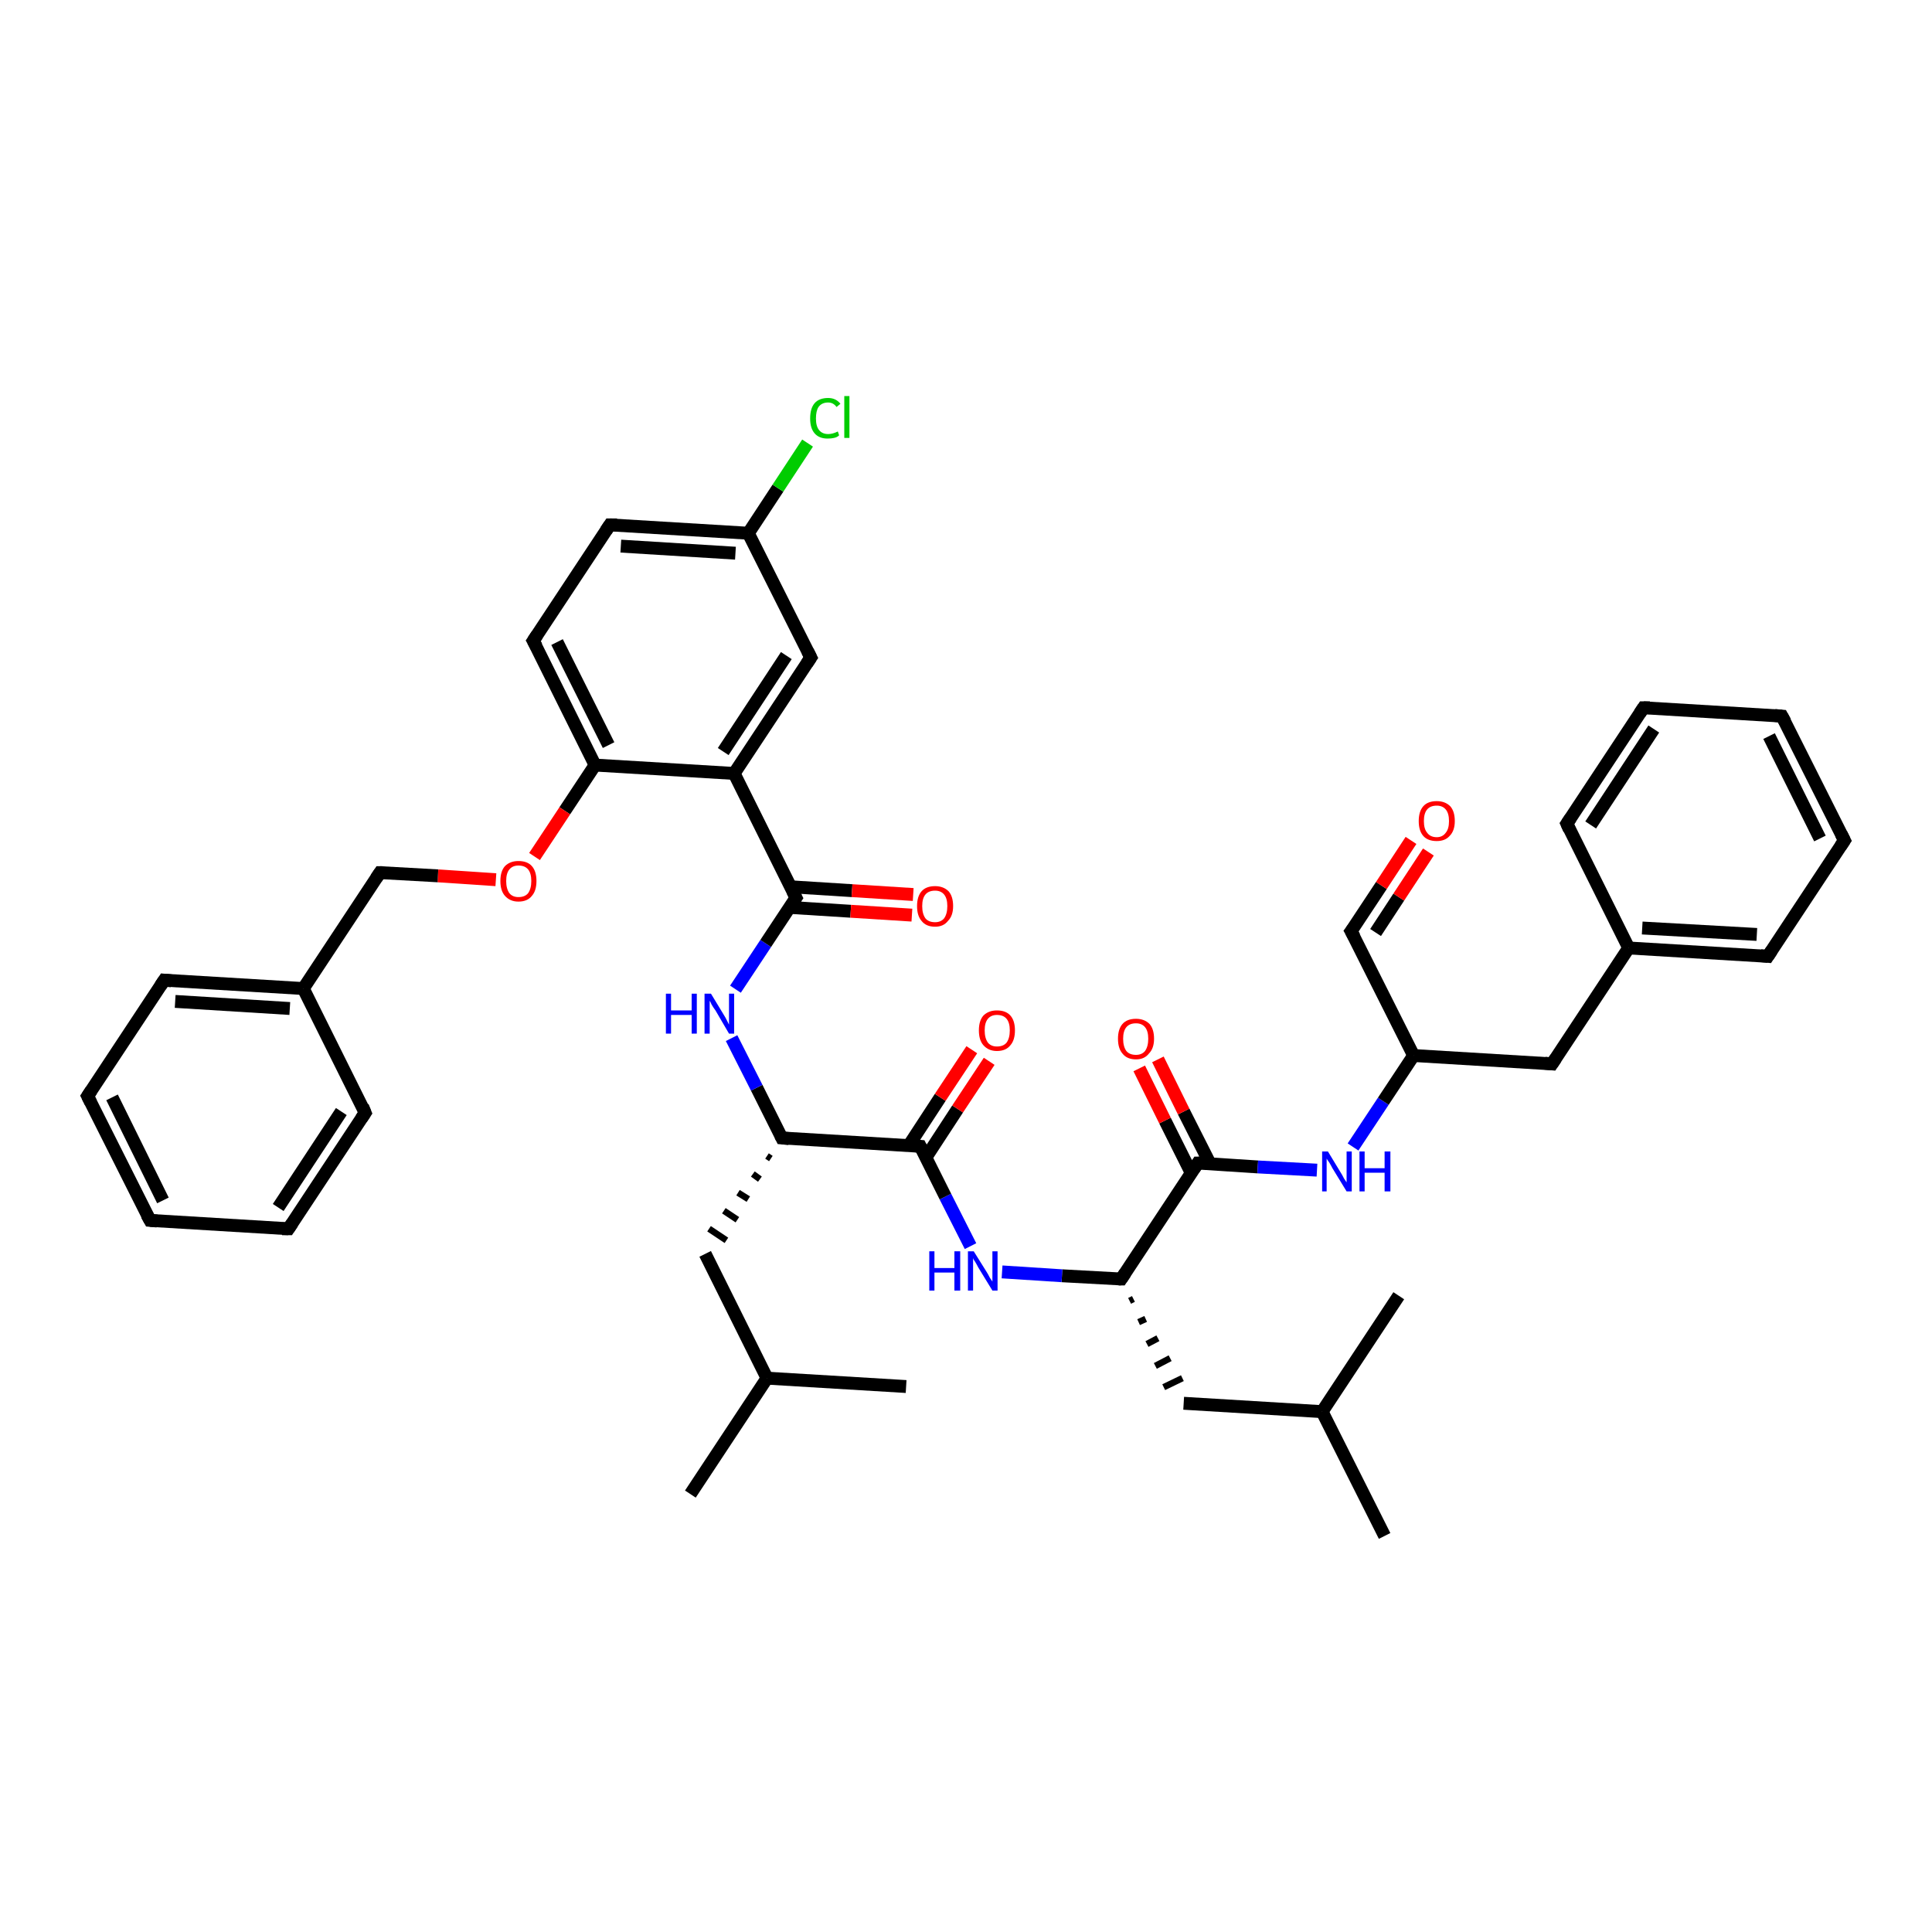 <?xml version='1.0' encoding='iso-8859-1'?>
<svg version='1.1' baseProfile='full'
              xmlns='http://www.w3.org/2000/svg'
                      xmlns:rdkit='http://www.rdkit.org/xml'
                      xmlns:xlink='http://www.w3.org/1999/xlink'
                  xml:space='preserve'
width='300px' height='300px' viewBox='0 0 300 300'>
<!-- END OF HEADER -->
<rect style='opacity:1.0;fill:#FFFFFF;stroke:none' width='300.0' height='300.0' x='0.0' y='0.0'> </rect>
<path class='bond-0 atom-0 atom-1' d='M 215.0,238.5 L 205.3,219.2' style='fill:none;fill-rule:evenodd;stroke:#000000;stroke-width:2.0px;stroke-linecap:butt;stroke-linejoin:miter;stroke-opacity:1' />
<path class='bond-1 atom-1 atom-2' d='M 205.3,219.2 L 217.2,201.2' style='fill:none;fill-rule:evenodd;stroke:#000000;stroke-width:2.0px;stroke-linecap:butt;stroke-linejoin:miter;stroke-opacity:1' />
<path class='bond-2 atom-1 atom-3' d='M 205.3,219.2 L 183.8,217.9' style='fill:none;fill-rule:evenodd;stroke:#000000;stroke-width:2.0px;stroke-linecap:butt;stroke-linejoin:miter;stroke-opacity:1' />
<path class='bond-3 atom-4 atom-3' d='M 175.4,202.0 L 176.0,201.7' style='fill:none;fill-rule:evenodd;stroke:#000000;stroke-width:1.0px;stroke-linecap:butt;stroke-linejoin:miter;stroke-opacity:1' />
<path class='bond-3 atom-4 atom-3' d='M 176.8,205.3 L 177.9,204.8' style='fill:none;fill-rule:evenodd;stroke:#000000;stroke-width:1.0px;stroke-linecap:butt;stroke-linejoin:miter;stroke-opacity:1' />
<path class='bond-3 atom-4 atom-3' d='M 178.1,208.7 L 179.8,207.8' style='fill:none;fill-rule:evenodd;stroke:#000000;stroke-width:1.0px;stroke-linecap:butt;stroke-linejoin:miter;stroke-opacity:1' />
<path class='bond-3 atom-4 atom-3' d='M 179.4,212.1 L 181.7,210.9' style='fill:none;fill-rule:evenodd;stroke:#000000;stroke-width:1.0px;stroke-linecap:butt;stroke-linejoin:miter;stroke-opacity:1' />
<path class='bond-3 atom-4 atom-3' d='M 180.7,215.4 L 183.6,214.0' style='fill:none;fill-rule:evenodd;stroke:#000000;stroke-width:1.0px;stroke-linecap:butt;stroke-linejoin:miter;stroke-opacity:1' />
<path class='bond-4 atom-4 atom-5' d='M 174.1,198.6 L 164.9,198.1' style='fill:none;fill-rule:evenodd;stroke:#000000;stroke-width:2.0px;stroke-linecap:butt;stroke-linejoin:miter;stroke-opacity:1' />
<path class='bond-4 atom-4 atom-5' d='M 164.9,198.1 L 155.6,197.5' style='fill:none;fill-rule:evenodd;stroke:#0000FF;stroke-width:2.0px;stroke-linecap:butt;stroke-linejoin:miter;stroke-opacity:1' />
<path class='bond-5 atom-5 atom-6' d='M 150.7,193.5 L 146.8,185.8' style='fill:none;fill-rule:evenodd;stroke:#0000FF;stroke-width:2.0px;stroke-linecap:butt;stroke-linejoin:miter;stroke-opacity:1' />
<path class='bond-5 atom-5 atom-6' d='M 146.8,185.8 L 142.9,178.0' style='fill:none;fill-rule:evenodd;stroke:#000000;stroke-width:2.0px;stroke-linecap:butt;stroke-linejoin:miter;stroke-opacity:1' />
<path class='bond-6 atom-6 atom-7' d='M 143.8,179.7 L 148.7,172.2' style='fill:none;fill-rule:evenodd;stroke:#000000;stroke-width:2.0px;stroke-linecap:butt;stroke-linejoin:miter;stroke-opacity:1' />
<path class='bond-6 atom-6 atom-7' d='M 148.7,172.2 L 153.6,164.8' style='fill:none;fill-rule:evenodd;stroke:#FF0000;stroke-width:2.0px;stroke-linecap:butt;stroke-linejoin:miter;stroke-opacity:1' />
<path class='bond-6 atom-6 atom-7' d='M 141.1,177.9 L 146.0,170.4' style='fill:none;fill-rule:evenodd;stroke:#000000;stroke-width:2.0px;stroke-linecap:butt;stroke-linejoin:miter;stroke-opacity:1' />
<path class='bond-6 atom-6 atom-7' d='M 146.0,170.4 L 150.9,163.0' style='fill:none;fill-rule:evenodd;stroke:#FF0000;stroke-width:2.0px;stroke-linecap:butt;stroke-linejoin:miter;stroke-opacity:1' />
<path class='bond-7 atom-6 atom-8' d='M 142.9,178.0 L 121.4,176.7' style='fill:none;fill-rule:evenodd;stroke:#000000;stroke-width:2.0px;stroke-linecap:butt;stroke-linejoin:miter;stroke-opacity:1' />
<path class='bond-8 atom-8 atom-9' d='M 119.1,179.5 L 119.7,179.9' style='fill:none;fill-rule:evenodd;stroke:#000000;stroke-width:1.0px;stroke-linecap:butt;stroke-linejoin:miter;stroke-opacity:1' />
<path class='bond-8 atom-8 atom-9' d='M 116.9,182.3 L 118.0,183.1' style='fill:none;fill-rule:evenodd;stroke:#000000;stroke-width:1.0px;stroke-linecap:butt;stroke-linejoin:miter;stroke-opacity:1' />
<path class='bond-8 atom-8 atom-9' d='M 114.6,185.2 L 116.2,186.2' style='fill:none;fill-rule:evenodd;stroke:#000000;stroke-width:1.0px;stroke-linecap:butt;stroke-linejoin:miter;stroke-opacity:1' />
<path class='bond-8 atom-8 atom-9' d='M 112.4,188.0 L 114.5,189.4' style='fill:none;fill-rule:evenodd;stroke:#000000;stroke-width:1.0px;stroke-linecap:butt;stroke-linejoin:miter;stroke-opacity:1' />
<path class='bond-8 atom-8 atom-9' d='M 110.1,190.8 L 112.8,192.6' style='fill:none;fill-rule:evenodd;stroke:#000000;stroke-width:1.0px;stroke-linecap:butt;stroke-linejoin:miter;stroke-opacity:1' />
<path class='bond-9 atom-9 atom-10' d='M 109.5,194.7 L 119.1,214.0' style='fill:none;fill-rule:evenodd;stroke:#000000;stroke-width:2.0px;stroke-linecap:butt;stroke-linejoin:miter;stroke-opacity:1' />
<path class='bond-10 atom-10 atom-11' d='M 119.1,214.0 L 107.2,232.0' style='fill:none;fill-rule:evenodd;stroke:#000000;stroke-width:2.0px;stroke-linecap:butt;stroke-linejoin:miter;stroke-opacity:1' />
<path class='bond-11 atom-10 atom-12' d='M 119.1,214.0 L 140.7,215.3' style='fill:none;fill-rule:evenodd;stroke:#000000;stroke-width:2.0px;stroke-linecap:butt;stroke-linejoin:miter;stroke-opacity:1' />
<path class='bond-12 atom-8 atom-13' d='M 121.4,176.7 L 117.5,168.9' style='fill:none;fill-rule:evenodd;stroke:#000000;stroke-width:2.0px;stroke-linecap:butt;stroke-linejoin:miter;stroke-opacity:1' />
<path class='bond-12 atom-8 atom-13' d='M 117.5,168.9 L 113.6,161.2' style='fill:none;fill-rule:evenodd;stroke:#0000FF;stroke-width:2.0px;stroke-linecap:butt;stroke-linejoin:miter;stroke-opacity:1' />
<path class='bond-13 atom-13 atom-14' d='M 114.2,153.6 L 118.9,146.5' style='fill:none;fill-rule:evenodd;stroke:#0000FF;stroke-width:2.0px;stroke-linecap:butt;stroke-linejoin:miter;stroke-opacity:1' />
<path class='bond-13 atom-13 atom-14' d='M 118.9,146.5 L 123.6,139.4' style='fill:none;fill-rule:evenodd;stroke:#000000;stroke-width:2.0px;stroke-linecap:butt;stroke-linejoin:miter;stroke-opacity:1' />
<path class='bond-14 atom-14 atom-15' d='M 122.6,140.9 L 132.1,141.5' style='fill:none;fill-rule:evenodd;stroke:#000000;stroke-width:2.0px;stroke-linecap:butt;stroke-linejoin:miter;stroke-opacity:1' />
<path class='bond-14 atom-14 atom-15' d='M 132.1,141.5 L 141.6,142.1' style='fill:none;fill-rule:evenodd;stroke:#FF0000;stroke-width:2.0px;stroke-linecap:butt;stroke-linejoin:miter;stroke-opacity:1' />
<path class='bond-14 atom-14 atom-15' d='M 122.8,137.7 L 132.3,138.3' style='fill:none;fill-rule:evenodd;stroke:#000000;stroke-width:2.0px;stroke-linecap:butt;stroke-linejoin:miter;stroke-opacity:1' />
<path class='bond-14 atom-14 atom-15' d='M 132.3,138.3 L 141.8,138.9' style='fill:none;fill-rule:evenodd;stroke:#FF0000;stroke-width:2.0px;stroke-linecap:butt;stroke-linejoin:miter;stroke-opacity:1' />
<path class='bond-15 atom-14 atom-16' d='M 123.6,139.4 L 114.0,120.1' style='fill:none;fill-rule:evenodd;stroke:#000000;stroke-width:2.0px;stroke-linecap:butt;stroke-linejoin:miter;stroke-opacity:1' />
<path class='bond-16 atom-16 atom-17' d='M 114.0,120.1 L 125.9,102.1' style='fill:none;fill-rule:evenodd;stroke:#000000;stroke-width:2.0px;stroke-linecap:butt;stroke-linejoin:miter;stroke-opacity:1' />
<path class='bond-16 atom-16 atom-17' d='M 112.3,116.7 L 122.1,101.8' style='fill:none;fill-rule:evenodd;stroke:#000000;stroke-width:2.0px;stroke-linecap:butt;stroke-linejoin:miter;stroke-opacity:1' />
<path class='bond-17 atom-17 atom-18' d='M 125.9,102.1 L 116.2,82.8' style='fill:none;fill-rule:evenodd;stroke:#000000;stroke-width:2.0px;stroke-linecap:butt;stroke-linejoin:miter;stroke-opacity:1' />
<path class='bond-18 atom-18 atom-19' d='M 116.2,82.8 L 120.8,75.8' style='fill:none;fill-rule:evenodd;stroke:#000000;stroke-width:2.0px;stroke-linecap:butt;stroke-linejoin:miter;stroke-opacity:1' />
<path class='bond-18 atom-18 atom-19' d='M 120.8,75.8 L 125.4,68.8' style='fill:none;fill-rule:evenodd;stroke:#00CC00;stroke-width:2.0px;stroke-linecap:butt;stroke-linejoin:miter;stroke-opacity:1' />
<path class='bond-19 atom-18 atom-20' d='M 116.2,82.8 L 94.7,81.5' style='fill:none;fill-rule:evenodd;stroke:#000000;stroke-width:2.0px;stroke-linecap:butt;stroke-linejoin:miter;stroke-opacity:1' />
<path class='bond-19 atom-18 atom-20' d='M 114.2,85.9 L 96.4,84.8' style='fill:none;fill-rule:evenodd;stroke:#000000;stroke-width:2.0px;stroke-linecap:butt;stroke-linejoin:miter;stroke-opacity:1' />
<path class='bond-20 atom-20 atom-21' d='M 94.7,81.5 L 82.8,99.5' style='fill:none;fill-rule:evenodd;stroke:#000000;stroke-width:2.0px;stroke-linecap:butt;stroke-linejoin:miter;stroke-opacity:1' />
<path class='bond-21 atom-21 atom-22' d='M 82.8,99.5 L 92.4,118.8' style='fill:none;fill-rule:evenodd;stroke:#000000;stroke-width:2.0px;stroke-linecap:butt;stroke-linejoin:miter;stroke-opacity:1' />
<path class='bond-21 atom-21 atom-22' d='M 86.5,99.7 L 94.5,115.7' style='fill:none;fill-rule:evenodd;stroke:#000000;stroke-width:2.0px;stroke-linecap:butt;stroke-linejoin:miter;stroke-opacity:1' />
<path class='bond-22 atom-22 atom-23' d='M 92.4,118.8 L 87.7,125.9' style='fill:none;fill-rule:evenodd;stroke:#000000;stroke-width:2.0px;stroke-linecap:butt;stroke-linejoin:miter;stroke-opacity:1' />
<path class='bond-22 atom-22 atom-23' d='M 87.7,125.9 L 83.0,133.0' style='fill:none;fill-rule:evenodd;stroke:#FF0000;stroke-width:2.0px;stroke-linecap:butt;stroke-linejoin:miter;stroke-opacity:1' />
<path class='bond-23 atom-23 atom-24' d='M 77.0,136.6 L 68.0,136.0' style='fill:none;fill-rule:evenodd;stroke:#FF0000;stroke-width:2.0px;stroke-linecap:butt;stroke-linejoin:miter;stroke-opacity:1' />
<path class='bond-23 atom-23 atom-24' d='M 68.0,136.0 L 59.0,135.5' style='fill:none;fill-rule:evenodd;stroke:#000000;stroke-width:2.0px;stroke-linecap:butt;stroke-linejoin:miter;stroke-opacity:1' />
<path class='bond-24 atom-24 atom-25' d='M 59.0,135.5 L 47.1,153.5' style='fill:none;fill-rule:evenodd;stroke:#000000;stroke-width:2.0px;stroke-linecap:butt;stroke-linejoin:miter;stroke-opacity:1' />
<path class='bond-25 atom-25 atom-26' d='M 47.1,153.5 L 25.5,152.2' style='fill:none;fill-rule:evenodd;stroke:#000000;stroke-width:2.0px;stroke-linecap:butt;stroke-linejoin:miter;stroke-opacity:1' />
<path class='bond-25 atom-25 atom-26' d='M 45.0,156.6 L 27.2,155.5' style='fill:none;fill-rule:evenodd;stroke:#000000;stroke-width:2.0px;stroke-linecap:butt;stroke-linejoin:miter;stroke-opacity:1' />
<path class='bond-26 atom-26 atom-27' d='M 25.5,152.2 L 13.6,170.2' style='fill:none;fill-rule:evenodd;stroke:#000000;stroke-width:2.0px;stroke-linecap:butt;stroke-linejoin:miter;stroke-opacity:1' />
<path class='bond-27 atom-27 atom-28' d='M 13.6,170.2 L 23.3,189.5' style='fill:none;fill-rule:evenodd;stroke:#000000;stroke-width:2.0px;stroke-linecap:butt;stroke-linejoin:miter;stroke-opacity:1' />
<path class='bond-27 atom-27 atom-28' d='M 17.4,170.4 L 25.3,186.4' style='fill:none;fill-rule:evenodd;stroke:#000000;stroke-width:2.0px;stroke-linecap:butt;stroke-linejoin:miter;stroke-opacity:1' />
<path class='bond-28 atom-28 atom-29' d='M 23.3,189.5 L 44.8,190.8' style='fill:none;fill-rule:evenodd;stroke:#000000;stroke-width:2.0px;stroke-linecap:butt;stroke-linejoin:miter;stroke-opacity:1' />
<path class='bond-29 atom-29 atom-30' d='M 44.8,190.8 L 56.7,172.8' style='fill:none;fill-rule:evenodd;stroke:#000000;stroke-width:2.0px;stroke-linecap:butt;stroke-linejoin:miter;stroke-opacity:1' />
<path class='bond-29 atom-29 atom-30' d='M 43.2,187.5 L 53.0,172.6' style='fill:none;fill-rule:evenodd;stroke:#000000;stroke-width:2.0px;stroke-linecap:butt;stroke-linejoin:miter;stroke-opacity:1' />
<path class='bond-30 atom-4 atom-31' d='M 174.1,198.6 L 186.0,180.6' style='fill:none;fill-rule:evenodd;stroke:#000000;stroke-width:2.0px;stroke-linecap:butt;stroke-linejoin:miter;stroke-opacity:1' />
<path class='bond-31 atom-31 atom-32' d='M 187.9,180.7 L 183.8,172.6' style='fill:none;fill-rule:evenodd;stroke:#000000;stroke-width:2.0px;stroke-linecap:butt;stroke-linejoin:miter;stroke-opacity:1' />
<path class='bond-31 atom-31 atom-32' d='M 183.8,172.6 L 179.8,164.5' style='fill:none;fill-rule:evenodd;stroke:#FF0000;stroke-width:2.0px;stroke-linecap:butt;stroke-linejoin:miter;stroke-opacity:1' />
<path class='bond-31 atom-31 atom-32' d='M 185.0,182.2 L 180.9,174.0' style='fill:none;fill-rule:evenodd;stroke:#000000;stroke-width:2.0px;stroke-linecap:butt;stroke-linejoin:miter;stroke-opacity:1' />
<path class='bond-31 atom-31 atom-32' d='M 180.9,174.0 L 176.9,165.9' style='fill:none;fill-rule:evenodd;stroke:#FF0000;stroke-width:2.0px;stroke-linecap:butt;stroke-linejoin:miter;stroke-opacity:1' />
<path class='bond-32 atom-31 atom-33' d='M 186.0,180.6 L 195.3,181.2' style='fill:none;fill-rule:evenodd;stroke:#000000;stroke-width:2.0px;stroke-linecap:butt;stroke-linejoin:miter;stroke-opacity:1' />
<path class='bond-32 atom-31 atom-33' d='M 195.3,181.2 L 204.5,181.7' style='fill:none;fill-rule:evenodd;stroke:#0000FF;stroke-width:2.0px;stroke-linecap:butt;stroke-linejoin:miter;stroke-opacity:1' />
<path class='bond-33 atom-33 atom-34' d='M 210.1,178.1 L 214.8,171.0' style='fill:none;fill-rule:evenodd;stroke:#0000FF;stroke-width:2.0px;stroke-linecap:butt;stroke-linejoin:miter;stroke-opacity:1' />
<path class='bond-33 atom-33 atom-34' d='M 214.8,171.0 L 219.5,163.9' style='fill:none;fill-rule:evenodd;stroke:#000000;stroke-width:2.0px;stroke-linecap:butt;stroke-linejoin:miter;stroke-opacity:1' />
<path class='bond-34 atom-34 atom-35' d='M 219.5,163.9 L 241.0,165.2' style='fill:none;fill-rule:evenodd;stroke:#000000;stroke-width:2.0px;stroke-linecap:butt;stroke-linejoin:miter;stroke-opacity:1' />
<path class='bond-35 atom-35 atom-36' d='M 241.0,165.2 L 252.9,147.2' style='fill:none;fill-rule:evenodd;stroke:#000000;stroke-width:2.0px;stroke-linecap:butt;stroke-linejoin:miter;stroke-opacity:1' />
<path class='bond-36 atom-36 atom-37' d='M 252.9,147.2 L 274.5,148.5' style='fill:none;fill-rule:evenodd;stroke:#000000;stroke-width:2.0px;stroke-linecap:butt;stroke-linejoin:miter;stroke-opacity:1' />
<path class='bond-36 atom-36 atom-37' d='M 255.0,144.1 L 272.8,145.1' style='fill:none;fill-rule:evenodd;stroke:#000000;stroke-width:2.0px;stroke-linecap:butt;stroke-linejoin:miter;stroke-opacity:1' />
<path class='bond-37 atom-37 atom-38' d='M 274.5,148.5 L 286.4,130.5' style='fill:none;fill-rule:evenodd;stroke:#000000;stroke-width:2.0px;stroke-linecap:butt;stroke-linejoin:miter;stroke-opacity:1' />
<path class='bond-38 atom-38 atom-39' d='M 286.4,130.5 L 276.7,111.2' style='fill:none;fill-rule:evenodd;stroke:#000000;stroke-width:2.0px;stroke-linecap:butt;stroke-linejoin:miter;stroke-opacity:1' />
<path class='bond-38 atom-38 atom-39' d='M 282.6,130.2 L 274.7,114.3' style='fill:none;fill-rule:evenodd;stroke:#000000;stroke-width:2.0px;stroke-linecap:butt;stroke-linejoin:miter;stroke-opacity:1' />
<path class='bond-39 atom-39 atom-40' d='M 276.7,111.2 L 255.2,109.9' style='fill:none;fill-rule:evenodd;stroke:#000000;stroke-width:2.0px;stroke-linecap:butt;stroke-linejoin:miter;stroke-opacity:1' />
<path class='bond-40 atom-40 atom-41' d='M 255.2,109.9 L 243.3,127.9' style='fill:none;fill-rule:evenodd;stroke:#000000;stroke-width:2.0px;stroke-linecap:butt;stroke-linejoin:miter;stroke-opacity:1' />
<path class='bond-40 atom-40 atom-41' d='M 256.8,113.2 L 247.0,128.1' style='fill:none;fill-rule:evenodd;stroke:#000000;stroke-width:2.0px;stroke-linecap:butt;stroke-linejoin:miter;stroke-opacity:1' />
<path class='bond-41 atom-34 atom-42' d='M 219.5,163.9 L 209.8,144.6' style='fill:none;fill-rule:evenodd;stroke:#000000;stroke-width:2.0px;stroke-linecap:butt;stroke-linejoin:miter;stroke-opacity:1' />
<path class='bond-42 atom-42 atom-43' d='M 209.8,144.6 L 214.5,137.5' style='fill:none;fill-rule:evenodd;stroke:#000000;stroke-width:2.0px;stroke-linecap:butt;stroke-linejoin:miter;stroke-opacity:1' />
<path class='bond-42 atom-42 atom-43' d='M 214.5,137.5 L 219.1,130.5' style='fill:none;fill-rule:evenodd;stroke:#FF0000;stroke-width:2.0px;stroke-linecap:butt;stroke-linejoin:miter;stroke-opacity:1' />
<path class='bond-42 atom-42 atom-43' d='M 213.6,144.8 L 217.2,139.3' style='fill:none;fill-rule:evenodd;stroke:#000000;stroke-width:2.0px;stroke-linecap:butt;stroke-linejoin:miter;stroke-opacity:1' />
<path class='bond-42 atom-42 atom-43' d='M 217.2,139.3 L 221.8,132.3' style='fill:none;fill-rule:evenodd;stroke:#FF0000;stroke-width:2.0px;stroke-linecap:butt;stroke-linejoin:miter;stroke-opacity:1' />
<path class='bond-43 atom-22 atom-16' d='M 92.4,118.8 L 114.0,120.1' style='fill:none;fill-rule:evenodd;stroke:#000000;stroke-width:2.0px;stroke-linecap:butt;stroke-linejoin:miter;stroke-opacity:1' />
<path class='bond-44 atom-30 atom-25' d='M 56.7,172.8 L 47.1,153.5' style='fill:none;fill-rule:evenodd;stroke:#000000;stroke-width:2.0px;stroke-linecap:butt;stroke-linejoin:miter;stroke-opacity:1' />
<path class='bond-45 atom-41 atom-36' d='M 243.3,127.9 L 252.9,147.2' style='fill:none;fill-rule:evenodd;stroke:#000000;stroke-width:2.0px;stroke-linecap:butt;stroke-linejoin:miter;stroke-opacity:1' />
<path d='M 173.7,198.6 L 174.1,198.6 L 174.7,197.7' style='fill:none;stroke:#000000;stroke-width:2.0px;stroke-linecap:butt;stroke-linejoin:miter;stroke-opacity:1;' />
<path d='M 143.1,178.4 L 142.9,178.0 L 141.8,177.9' style='fill:none;stroke:#000000;stroke-width:2.0px;stroke-linecap:butt;stroke-linejoin:miter;stroke-opacity:1;' />
<path d='M 122.5,176.8 L 121.4,176.7 L 121.2,176.3' style='fill:none;stroke:#000000;stroke-width:2.0px;stroke-linecap:butt;stroke-linejoin:miter;stroke-opacity:1;' />
<path d='M 123.4,139.7 L 123.6,139.4 L 123.1,138.4' style='fill:none;stroke:#000000;stroke-width:2.0px;stroke-linecap:butt;stroke-linejoin:miter;stroke-opacity:1;' />
<path d='M 125.3,103.0 L 125.9,102.1 L 125.4,101.1' style='fill:none;stroke:#000000;stroke-width:2.0px;stroke-linecap:butt;stroke-linejoin:miter;stroke-opacity:1;' />
<path d='M 95.8,81.5 L 94.7,81.5 L 94.1,82.4' style='fill:none;stroke:#000000;stroke-width:2.0px;stroke-linecap:butt;stroke-linejoin:miter;stroke-opacity:1;' />
<path d='M 83.4,98.6 L 82.8,99.5 L 83.3,100.4' style='fill:none;stroke:#000000;stroke-width:2.0px;stroke-linecap:butt;stroke-linejoin:miter;stroke-opacity:1;' />
<path d='M 59.4,135.5 L 59.0,135.5 L 58.4,136.4' style='fill:none;stroke:#000000;stroke-width:2.0px;stroke-linecap:butt;stroke-linejoin:miter;stroke-opacity:1;' />
<path d='M 26.6,152.3 L 25.5,152.2 L 24.9,153.1' style='fill:none;stroke:#000000;stroke-width:2.0px;stroke-linecap:butt;stroke-linejoin:miter;stroke-opacity:1;' />
<path d='M 14.2,169.3 L 13.6,170.2 L 14.1,171.2' style='fill:none;stroke:#000000;stroke-width:2.0px;stroke-linecap:butt;stroke-linejoin:miter;stroke-opacity:1;' />
<path d='M 22.8,188.6 L 23.3,189.5 L 24.4,189.6' style='fill:none;stroke:#000000;stroke-width:2.0px;stroke-linecap:butt;stroke-linejoin:miter;stroke-opacity:1;' />
<path d='M 43.8,190.8 L 44.8,190.8 L 45.4,189.9' style='fill:none;stroke:#000000;stroke-width:2.0px;stroke-linecap:butt;stroke-linejoin:miter;stroke-opacity:1;' />
<path d='M 56.1,173.7 L 56.7,172.8 L 56.3,171.8' style='fill:none;stroke:#000000;stroke-width:2.0px;stroke-linecap:butt;stroke-linejoin:miter;stroke-opacity:1;' />
<path d='M 185.4,181.5 L 186.0,180.6 L 186.5,180.6' style='fill:none;stroke:#000000;stroke-width:2.0px;stroke-linecap:butt;stroke-linejoin:miter;stroke-opacity:1;' />
<path d='M 239.9,165.1 L 241.0,165.2 L 241.6,164.3' style='fill:none;stroke:#000000;stroke-width:2.0px;stroke-linecap:butt;stroke-linejoin:miter;stroke-opacity:1;' />
<path d='M 273.4,148.4 L 274.5,148.5 L 275.1,147.6' style='fill:none;stroke:#000000;stroke-width:2.0px;stroke-linecap:butt;stroke-linejoin:miter;stroke-opacity:1;' />
<path d='M 285.8,131.4 L 286.4,130.5 L 285.9,129.5' style='fill:none;stroke:#000000;stroke-width:2.0px;stroke-linecap:butt;stroke-linejoin:miter;stroke-opacity:1;' />
<path d='M 277.2,112.1 L 276.7,111.2 L 275.6,111.1' style='fill:none;stroke:#000000;stroke-width:2.0px;stroke-linecap:butt;stroke-linejoin:miter;stroke-opacity:1;' />
<path d='M 256.2,109.9 L 255.2,109.9 L 254.6,110.8' style='fill:none;stroke:#000000;stroke-width:2.0px;stroke-linecap:butt;stroke-linejoin:miter;stroke-opacity:1;' />
<path d='M 243.9,127.0 L 243.3,127.9 L 243.7,128.8' style='fill:none;stroke:#000000;stroke-width:2.0px;stroke-linecap:butt;stroke-linejoin:miter;stroke-opacity:1;' />
<path d='M 210.3,145.5 L 209.8,144.6 L 210.1,144.2' style='fill:none;stroke:#000000;stroke-width:2.0px;stroke-linecap:butt;stroke-linejoin:miter;stroke-opacity:1;' />
<path class='atom-5' d='M 144.3 194.3
L 145.1 194.3
L 145.1 196.9
L 148.2 196.9
L 148.2 194.3
L 149.1 194.3
L 149.1 200.4
L 148.2 200.4
L 148.2 197.6
L 145.1 197.6
L 145.1 200.4
L 144.3 200.4
L 144.3 194.3
' fill='#0000FF'/>
<path class='atom-5' d='M 151.2 194.3
L 153.2 197.5
Q 153.4 197.8, 153.7 198.4
Q 154.1 199.0, 154.1 199.0
L 154.1 194.3
L 154.9 194.3
L 154.9 200.4
L 154.1 200.4
L 151.9 196.8
Q 151.7 196.4, 151.4 195.9
Q 151.1 195.5, 151.1 195.3
L 151.1 200.4
L 150.3 200.4
L 150.3 194.3
L 151.2 194.3
' fill='#0000FF'/>
<path class='atom-7' d='M 152.0 160.0
Q 152.0 158.5, 152.7 157.7
Q 153.5 156.9, 154.8 156.9
Q 156.2 156.9, 156.9 157.7
Q 157.6 158.5, 157.6 160.0
Q 157.6 161.5, 156.9 162.3
Q 156.2 163.2, 154.8 163.2
Q 153.5 163.2, 152.7 162.3
Q 152.0 161.5, 152.0 160.0
M 154.8 162.5
Q 155.8 162.5, 156.3 161.9
Q 156.8 161.2, 156.8 160.0
Q 156.8 158.8, 156.3 158.2
Q 155.8 157.6, 154.8 157.6
Q 153.9 157.6, 153.4 158.2
Q 152.9 158.8, 152.9 160.0
Q 152.9 161.2, 153.4 161.9
Q 153.9 162.5, 154.8 162.5
' fill='#FF0000'/>
<path class='atom-13' d='M 103.4 154.3
L 104.2 154.3
L 104.2 156.9
L 107.4 156.9
L 107.4 154.3
L 108.2 154.3
L 108.2 160.5
L 107.4 160.5
L 107.4 157.6
L 104.2 157.6
L 104.2 160.5
L 103.4 160.5
L 103.4 154.3
' fill='#0000FF'/>
<path class='atom-13' d='M 110.4 154.3
L 112.4 157.6
Q 112.6 157.9, 112.9 158.5
Q 113.2 159.1, 113.2 159.1
L 113.2 154.3
L 114.0 154.3
L 114.0 160.5
L 113.2 160.5
L 111.1 156.9
Q 110.8 156.5, 110.5 156.0
Q 110.3 155.5, 110.2 155.4
L 110.2 160.5
L 109.4 160.5
L 109.4 154.3
L 110.4 154.3
' fill='#0000FF'/>
<path class='atom-15' d='M 142.4 140.7
Q 142.4 139.2, 143.1 138.4
Q 143.8 137.6, 145.2 137.6
Q 146.5 137.6, 147.3 138.4
Q 148.0 139.2, 148.0 140.7
Q 148.0 142.2, 147.2 143.0
Q 146.5 143.9, 145.2 143.9
Q 143.8 143.9, 143.1 143.0
Q 142.4 142.2, 142.4 140.7
M 145.2 143.2
Q 146.1 143.2, 146.6 142.6
Q 147.1 141.9, 147.1 140.7
Q 147.1 139.5, 146.6 138.9
Q 146.1 138.3, 145.2 138.3
Q 144.2 138.3, 143.7 138.9
Q 143.2 139.5, 143.2 140.7
Q 143.2 141.9, 143.7 142.6
Q 144.2 143.2, 145.2 143.2
' fill='#FF0000'/>
<path class='atom-19' d='M 125.8 65.0
Q 125.8 63.4, 126.5 62.6
Q 127.2 61.8, 128.6 61.8
Q 129.8 61.8, 130.5 62.7
L 129.9 63.2
Q 129.4 62.5, 128.6 62.5
Q 127.6 62.5, 127.1 63.2
Q 126.7 63.8, 126.7 65.0
Q 126.7 66.2, 127.2 66.8
Q 127.7 67.4, 128.6 67.4
Q 129.3 67.4, 130.1 67.0
L 130.3 67.6
Q 130.0 67.9, 129.5 68.0
Q 129.1 68.1, 128.5 68.1
Q 127.2 68.1, 126.5 67.3
Q 125.8 66.5, 125.8 65.0
' fill='#00CC00'/>
<path class='atom-19' d='M 131.1 61.5
L 131.9 61.5
L 131.9 68.0
L 131.1 68.0
L 131.1 61.5
' fill='#00CC00'/>
<path class='atom-23' d='M 77.7 136.8
Q 77.7 135.3, 78.4 134.5
Q 79.2 133.7, 80.5 133.7
Q 81.9 133.7, 82.6 134.5
Q 83.3 135.3, 83.3 136.8
Q 83.3 138.3, 82.6 139.1
Q 81.9 140.0, 80.5 140.0
Q 79.2 140.0, 78.4 139.1
Q 77.7 138.3, 77.7 136.8
M 80.5 139.3
Q 81.5 139.3, 82.0 138.7
Q 82.5 138.0, 82.5 136.8
Q 82.5 135.6, 82.0 135.0
Q 81.5 134.4, 80.5 134.4
Q 79.6 134.4, 79.1 135.0
Q 78.6 135.6, 78.6 136.8
Q 78.6 138.0, 79.1 138.7
Q 79.6 139.3, 80.5 139.3
' fill='#FF0000'/>
<path class='atom-32' d='M 173.6 161.3
Q 173.6 159.8, 174.3 159.0
Q 175.0 158.2, 176.4 158.2
Q 177.7 158.2, 178.5 159.0
Q 179.2 159.8, 179.2 161.3
Q 179.2 162.8, 178.4 163.6
Q 177.7 164.5, 176.4 164.5
Q 175.0 164.5, 174.3 163.6
Q 173.6 162.8, 173.6 161.3
M 176.4 163.8
Q 177.3 163.8, 177.8 163.2
Q 178.3 162.5, 178.3 161.3
Q 178.3 160.1, 177.8 159.5
Q 177.3 158.9, 176.4 158.9
Q 175.4 158.9, 174.9 159.5
Q 174.4 160.1, 174.4 161.3
Q 174.4 162.5, 174.9 163.2
Q 175.4 163.8, 176.4 163.8
' fill='#FF0000'/>
<path class='atom-33' d='M 206.2 178.8
L 208.2 182.1
Q 208.4 182.4, 208.7 183.0
Q 209.1 183.6, 209.1 183.6
L 209.1 178.8
L 209.9 178.8
L 209.9 185.0
L 209.1 185.0
L 206.9 181.4
Q 206.7 181.0, 206.4 180.5
Q 206.1 180.1, 206.0 179.9
L 206.0 185.0
L 205.3 185.0
L 205.3 178.8
L 206.2 178.8
' fill='#0000FF'/>
<path class='atom-33' d='M 211.1 178.8
L 211.9 178.8
L 211.9 181.4
L 215.0 181.4
L 215.0 178.8
L 215.9 178.8
L 215.9 185.0
L 215.0 185.0
L 215.0 182.1
L 211.9 182.1
L 211.9 185.0
L 211.1 185.0
L 211.1 178.8
' fill='#0000FF'/>
<path class='atom-43' d='M 220.3 127.5
Q 220.3 126.0, 221.0 125.2
Q 221.7 124.4, 223.1 124.4
Q 224.4 124.4, 225.2 125.2
Q 225.9 126.0, 225.9 127.5
Q 225.9 129.0, 225.1 129.8
Q 224.4 130.6, 223.1 130.6
Q 221.7 130.6, 221.0 129.8
Q 220.3 129.0, 220.3 127.5
M 223.1 130.0
Q 224.0 130.0, 224.5 129.3
Q 225.0 128.7, 225.0 127.5
Q 225.0 126.3, 224.5 125.7
Q 224.0 125.1, 223.1 125.1
Q 222.1 125.1, 221.6 125.7
Q 221.1 126.3, 221.1 127.5
Q 221.1 128.7, 221.6 129.3
Q 222.1 130.0, 223.1 130.0
' fill='#FF0000'/>
</svg>

